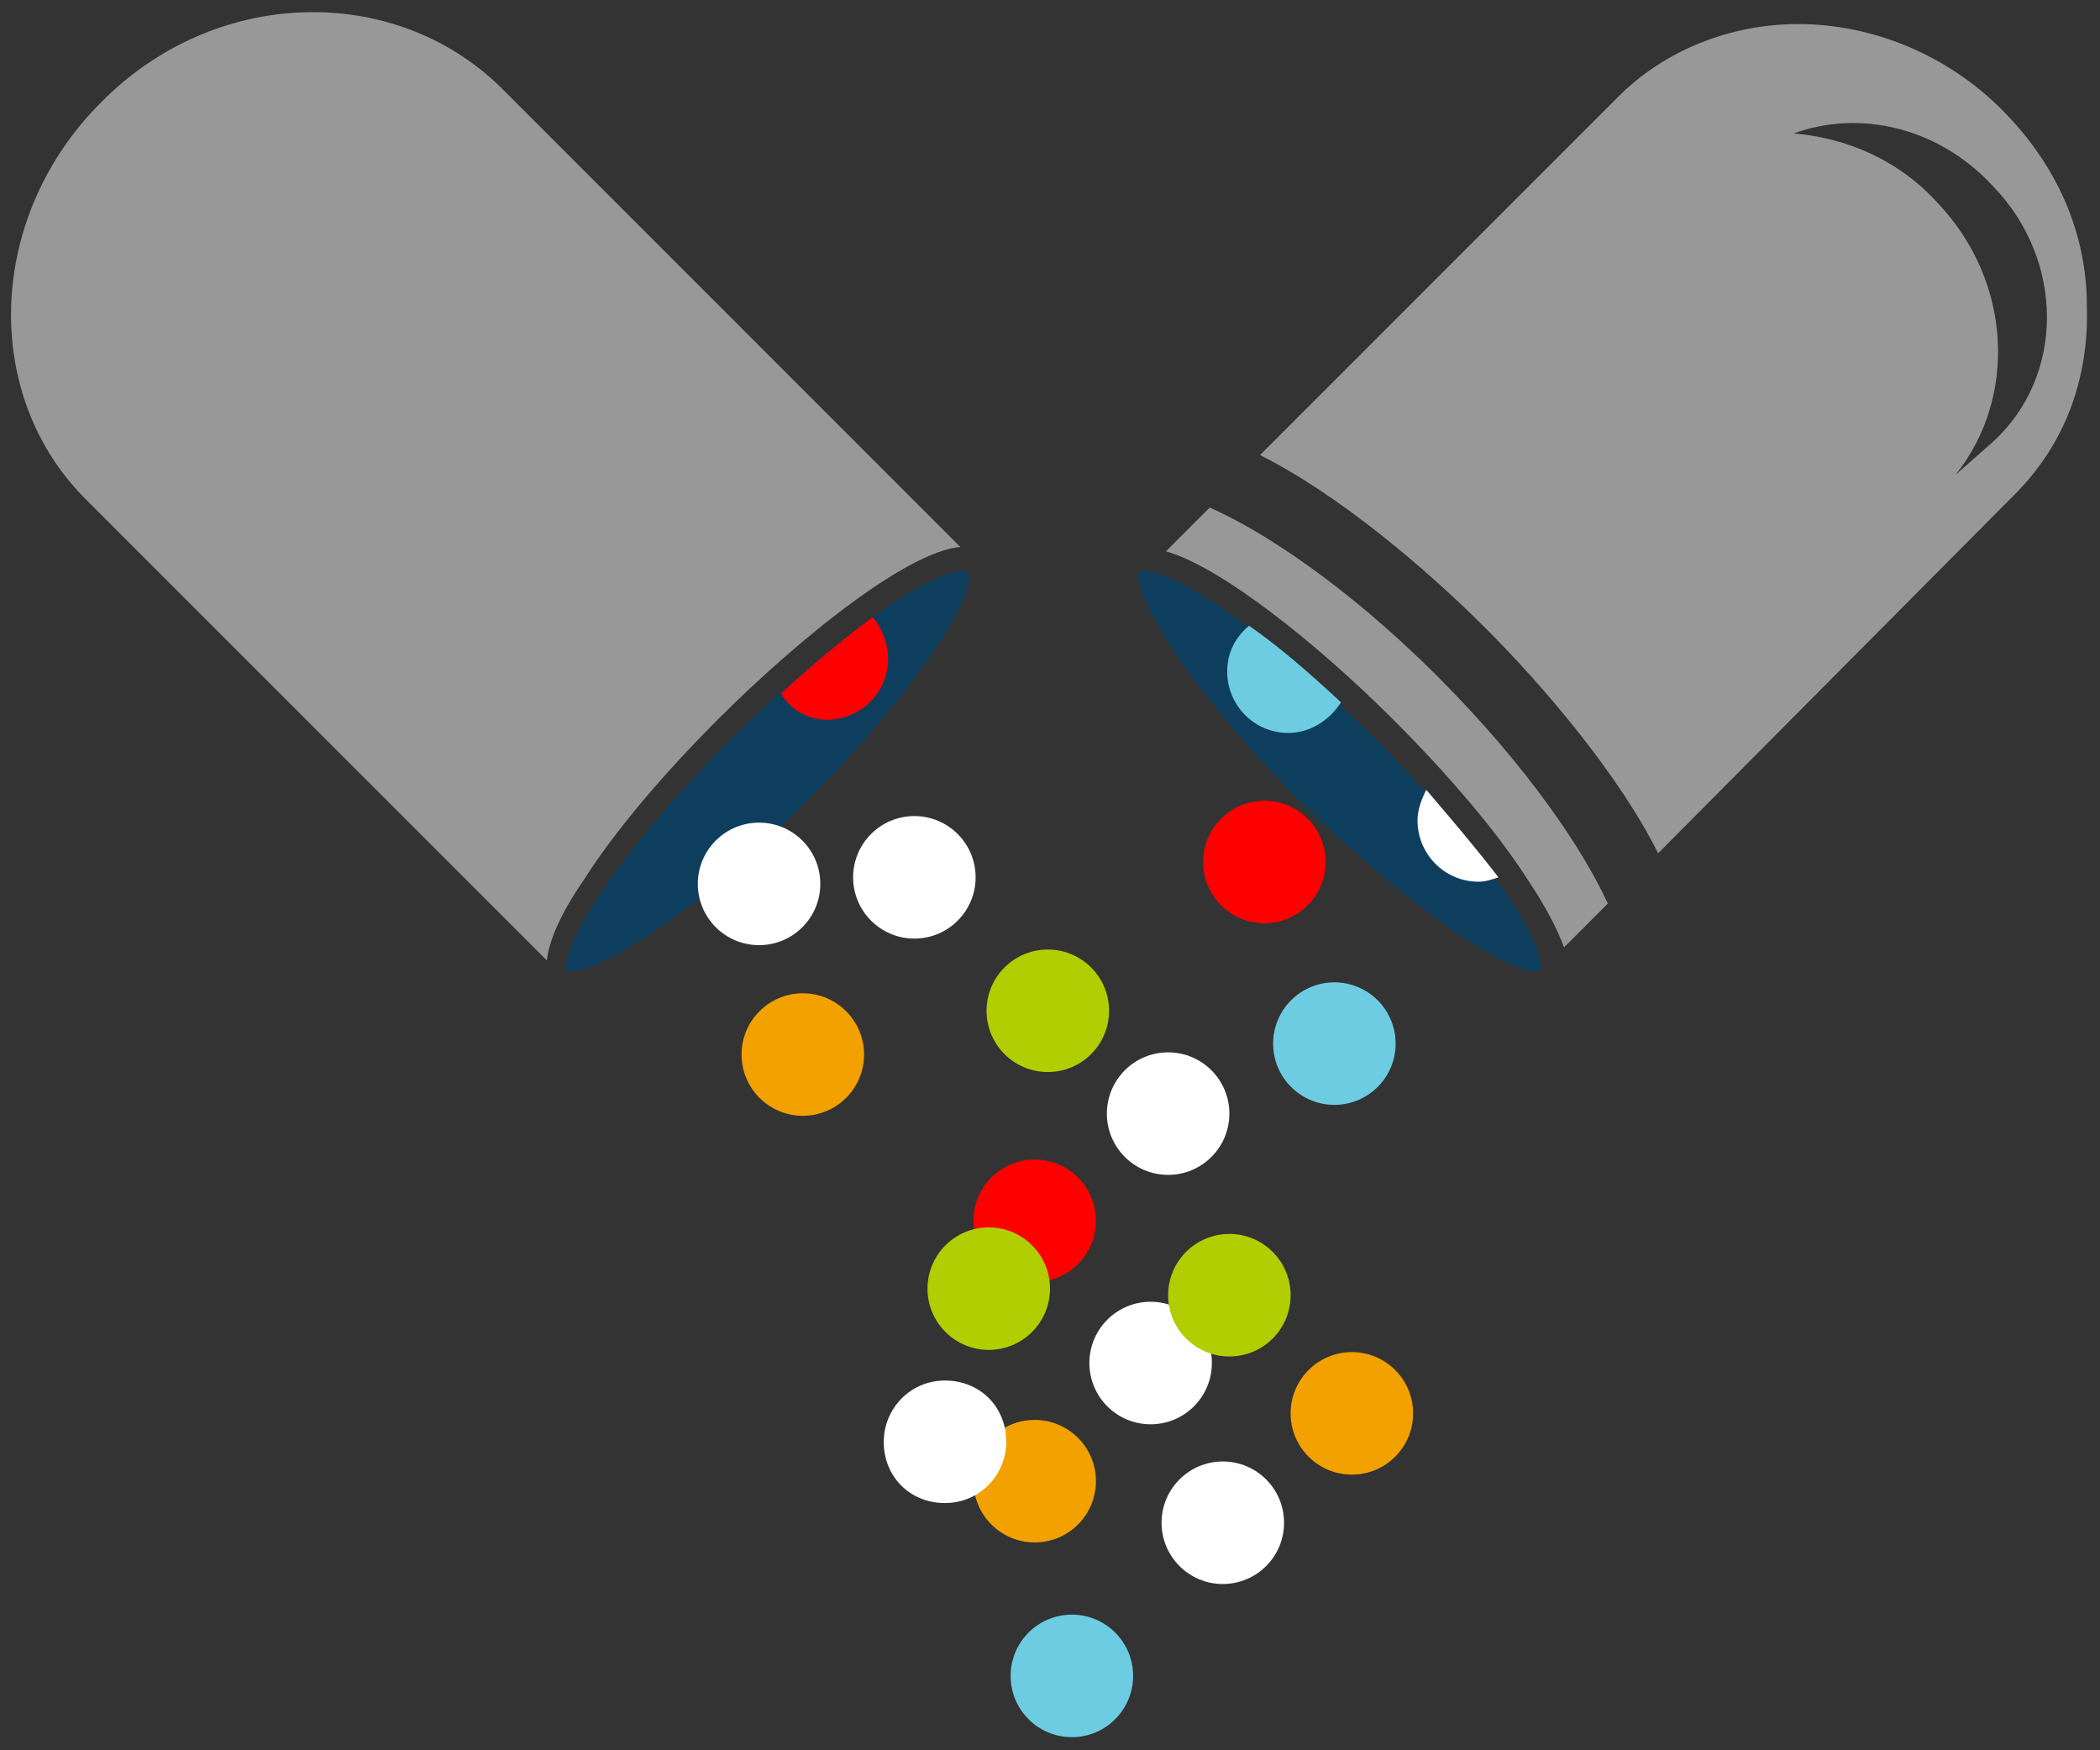 <?xml version="1.0" encoding="utf-8"?>
<!-- Generator: Adobe Illustrator 15.1.0, SVG Export Plug-In  -->
<!DOCTYPE svg PUBLIC "-//W3C//DTD SVG 1.1//EN" "http://www.w3.org/Graphics/SVG/1.1/DTD/svg11.dtd">
<svg version="1.1"
	 xmlns="http://www.w3.org/2000/svg" xmlns:xlink="http://www.w3.org/1999/xlink" xmlns:a="http://ns.adobe.com/AdobeSVGViewerExtensions/3.0/"
	 x="0px" y="0px" width="96px" height="80px" viewBox="0.9 1.8 96 80" overflow="visible" enable-background="new 0.9 1.8 96 80"
	 xml:space="preserve">
<rect x="0.9" y="1.8" width="96" height="80" fill="#333333" stroke="none"/>
<defs>
</defs>
<rect display="none" fill="#594A42" width="98.2" height="83.2"/>
<circle fill="#B0CE02" cx="48.8" cy="48" r="2.8"/>
<circle fill="#6DCCE2" cx="61.9" cy="49.5" r="2.8"/>
<circle fill="#FEFEFE" cx="54.3" cy="52.7" r="2.8"/>
<circle fill="#FF0000" cx="48.2" cy="57.6" r="2.8"/>
<circle fill="#B0CE02" cx="46.1" cy="60.7" r="2.8"/>
<circle fill="#FEFEFE" cx="53.5" cy="64.1" r="2.8"/>
<circle fill="#B0CE02" cx="57.1" cy="61" r="2.8"/>
<circle fill="#F2A100" cx="62.7" cy="66.4" r="2.8"/>
<circle fill="#FEFEFE" cx="56.8" cy="71.4" r="2.8"/>
<circle fill="#6DCCE2" cx="49.9" cy="78.4" r="2.8"/>
<circle fill="#F2A100" cx="48.2" cy="69.5" r="2.8"/>
<path fill="#FEFEFE" d="M46.9,67.7c0,1.5-1.2,2.8-2.8,2.8s-2.8-1.2-2.8-2.8c0-1.5,1.2-2.8,2.8-2.8S46.9,66.1,46.9,67.7z"/>
<circle fill="#F2A100" cx="37.6" cy="50" r="2.8"/>
<circle fill="#FEFEFE" cx="42.7" cy="41.9" r="2.8"/>
<circle fill="#FF0000" cx="58.7" cy="41.2" r="2.8"/>
<path opacity="0.5" fill="#FEFEFE" d="M66.6,32.7c-4.2-4.2-8.1-6.7-10.4-7.7l-2,2c2.5,0.7,6.9,4.2,10.4,7.7c2.6,2.6,4.8,5.2,6.2,7.4
	c0.8,1.2,1.3,2.2,1.6,3l2-2C73.3,40.7,70.8,36.9,66.6,32.7z"/>
<path opacity="0.5" fill="#FEFEFE" d="M92.4,6.8c-2.5-2.5-5.9-3.9-9.3-3.9c-3.1,0-6.1,1.2-8.2,3.3L58.5,22.6
	c3.6,1.8,7.6,5.2,10.3,7.9c2.7,2.7,6.1,6.7,7.9,10.3L93,24.4c2.3-2.3,3.4-5.3,3.3-8.6C96.3,12.4,94.9,9.3,92.4,6.8z M92,22l-1.7,1.5
	c2.8-3.5,2.6-8.8-0.8-12.4c-1.8-2-4.2-3-6.6-3.2c3-1.1,6.6-0.3,9.1,2.4C95.3,13.7,95.3,19,92,22z"/>
<path fill="#0D3E5E" d="M71.1,46.2c0.1,0,0.2,0,0.2,0c0.1-0.1,0.2-1-1.5-3.5c-1.4-2.1-3.6-4.7-6.1-7.2c-4.9-4.9-9.1-7.6-10.5-7.6
	c-0.1,0-0.2,0-0.2,0c-0.5,0.5,1.6,4.8,7.5,10.7C65.6,43.5,69.7,46.2,71.1,46.2z"/>
<path fill="#FEFEFE" d="M66.1,37.9c-0.2,0.4-0.4,0.9-0.4,1.4c0,1.5,1.2,2.8,2.8,2.8c0.3,0,0.6-0.1,0.9-0.2
	C68.4,40.6,67.3,39.3,66.1,37.9z"/>
<path fill="#6DCCE2" d="M58,30.4c-0.6,0.5-1,1.2-1,2.1c0,1.5,1.2,2.8,2.8,2.8c1,0,1.9-0.6,2.4-1.4C60.7,32.5,59.3,31.3,58,30.4z"/>
<path fill="#0D3E5E" d="M37.6,38.6c5.9-5.9,8.1-10.1,7.5-10.7c0,0-0.1,0-0.2,0c-1.4,0-5.5,2.7-10.5,7.6c-2.5,2.5-4.7,5.1-6.1,7.2
	c-1.6,2.5-1.6,3.4-1.5,3.5c0,0,0.1,0,0.2,0C28.6,46.1,32.7,43.5,37.6,38.6z"/>
<path fill="#FF0000" d="M38.7,34.7c1.5,0,2.8-1.2,2.8-2.8c0-0.7-0.3-1.4-0.7-1.9c-1.2,0.9-2.7,2.1-4.2,3.5
	C37,34.2,37.8,34.7,38.7,34.7z"/>
<circle fill="#FEFEFE" cx="35.6" cy="42.2" r="2.8"/>
<path opacity="0.5" fill="#FEFEFE" d="M33.7,34.7c3.8-3.8,8.7-7.7,11.1-7.9l-21-21C18.9,1,10.7,1.2,5.5,6.5
	C0.3,11.7,0,19.9,4.9,24.7l21,21c0.1-0.9,0.6-2.1,1.7-3.7C29,39.8,31.2,37.2,33.7,34.7z"/>
</svg>
